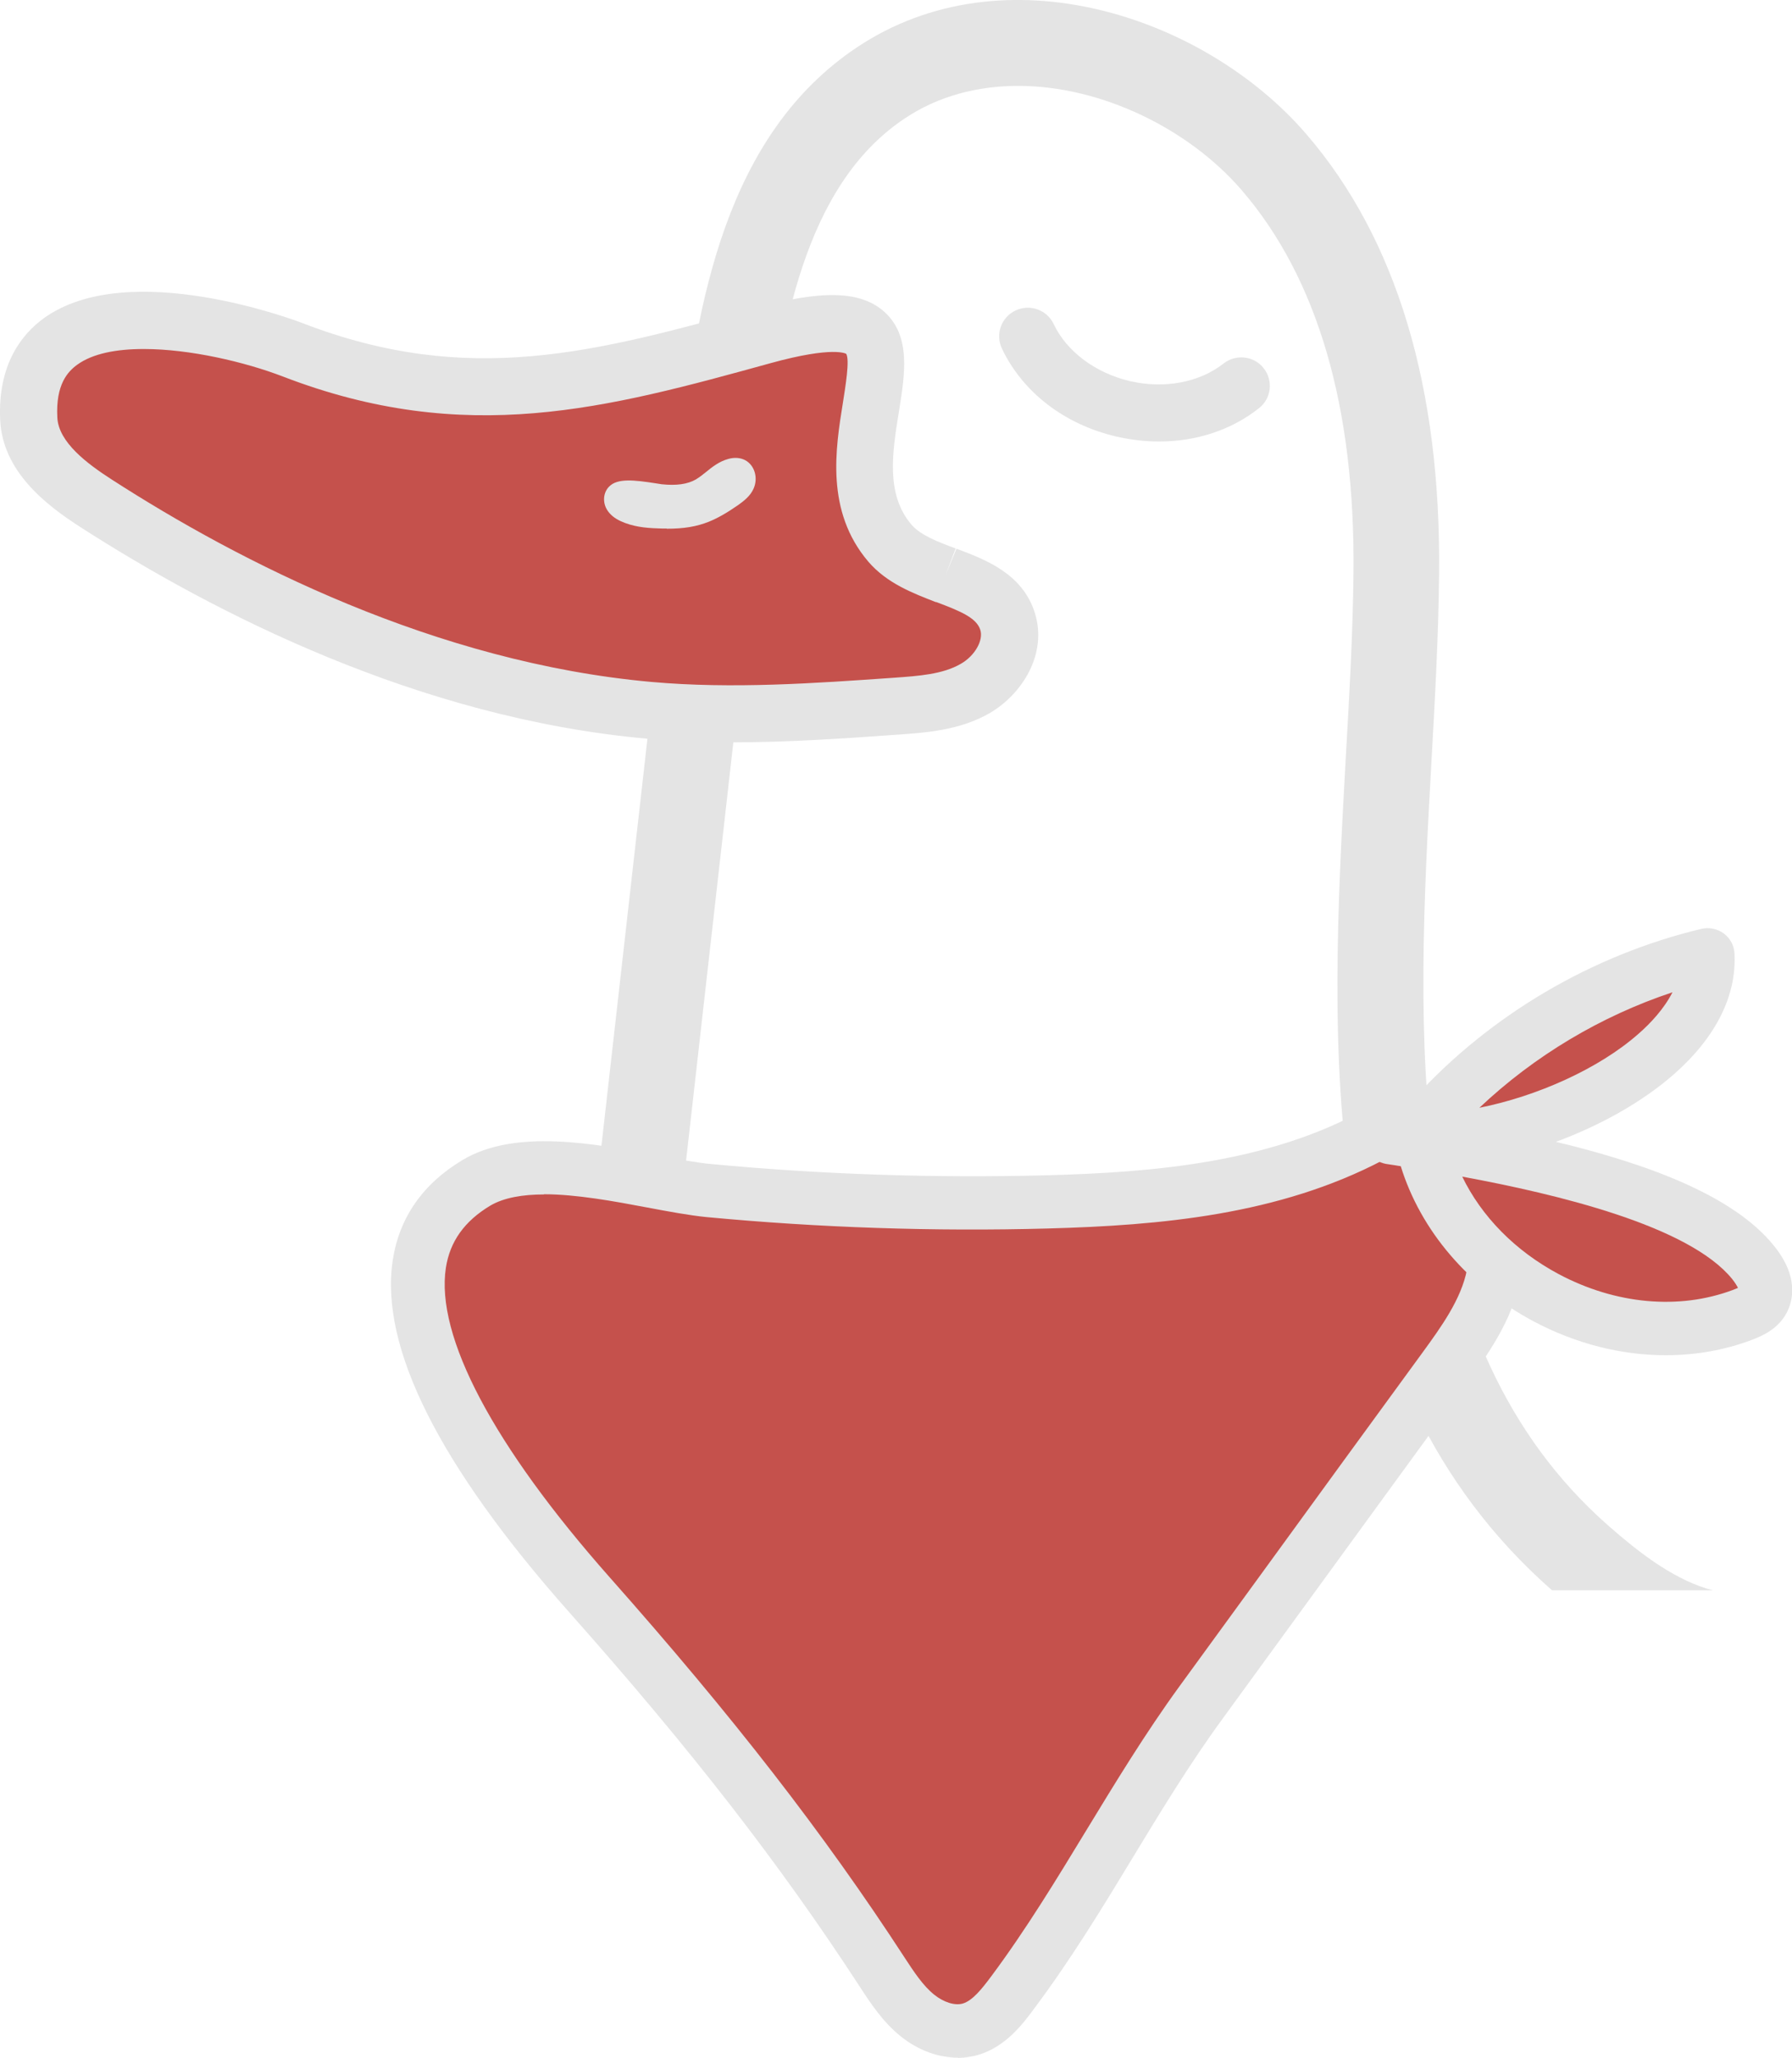 <svg width="115" height="132" viewBox="0 0 115 132" fill="none" xmlns="http://www.w3.org/2000/svg">
<g id="Layer_1" clip-path="url(#clip0_731_815)">
<g id="Group">
<path id="Vector" d="M74.392 28.321C73.497 28.321 72.59 28.222 71.67 28.011C68.326 27.241 65.641 25.181 64.299 22.364C63.864 21.446 64.249 20.354 65.169 19.919C66.089 19.485 67.183 19.869 67.618 20.788C68.463 22.563 70.302 23.928 72.515 24.449C74.727 24.958 76.977 24.536 78.519 23.32C79.314 22.699 80.47 22.823 81.091 23.617C81.725 24.412 81.589 25.566 80.793 26.186C79.016 27.589 76.778 28.321 74.404 28.321H74.392Z" fill="#E4E4E4"/>
<path id="Vector_2" d="M42.434 95.811C43.541 90.772 42.062 91.852 42.646 86.689L49.097 29.612C50.041 21.222 51.595 11.914 58.046 7.608C60.234 6.143 62.757 5.51 65.342 5.51C70.687 5.51 76.293 8.266 79.686 12.2C84.559 17.859 86.97 26.125 86.858 36.761C86.821 40.446 86.61 44.319 86.374 48.426C85.329 67.191 84.161 88.451 99.599 102.016H109.94C109.816 101.979 109.679 101.954 109.555 101.917C107.193 101.184 105.043 99.472 103.241 97.895C89.804 86.105 90.898 66.248 91.868 48.737C92.104 44.567 92.315 40.633 92.352 36.822C92.477 24.809 89.618 15.327 83.85 8.625C77.325 1.03 64.423 -3.264 54.988 3.041C46.574 8.663 44.709 19.386 43.628 28.991L37.177 86.068C36.58 91.392 37.972 90.548 36.804 95.811H42.434Z" fill="#E4E4E4"/>
<g id="Group_2">
<path id="Vector_3" d="M60.681 36.885C62.409 37.542 64.112 38.163 64.647 39.838C65.181 41.489 64.075 43.301 62.571 44.169C61.067 45.038 59.264 45.175 57.537 45.299C52.254 45.671 46.934 46.044 41.664 45.572C29.16 44.455 16.643 39.032 6.214 32.317C4.176 31.002 1.976 29.289 1.864 26.869C1.416 17.685 14.368 20.738 18.806 22.451C29.93 26.733 38.383 24.449 48.973 21.532C62.62 17.772 51.769 28.544 57.127 34.837C58.009 35.867 59.364 36.388 60.706 36.897L60.681 36.885Z" fill="#C5514C"/>
<path id="Vector_4" d="M46.996 47.62C45.169 47.62 43.33 47.558 41.49 47.384C26.86 46.068 13.685 39.292 5.208 33.844C2.871 32.355 0.174 30.207 0.012 26.956C-0.162 23.344 1.441 21.408 2.809 20.416C8.253 16.494 18.992 20.564 19.44 20.738C30.067 24.834 38.184 22.6 48.451 19.77C52.752 18.579 55.237 18.653 56.741 19.994C58.482 21.545 58.071 24.015 57.686 26.41C57.264 29.016 56.828 31.709 58.494 33.658C59.078 34.34 60.222 34.775 61.328 35.184L60.682 36.897L61.378 35.197C63.255 35.904 65.591 36.785 66.399 39.28C67.257 41.948 65.579 44.554 63.491 45.758C61.589 46.85 59.414 46.999 57.674 47.123C54.181 47.371 50.601 47.62 47.009 47.62H46.996ZM9.21 22.389C7.482 22.389 5.953 22.674 4.959 23.394C4.362 23.828 3.567 24.648 3.679 26.782C3.753 28.371 5.593 29.748 7.196 30.778C15.325 36.016 27.929 42.507 41.826 43.748C46.972 44.207 52.279 43.834 57.413 43.474C58.929 43.363 60.495 43.264 61.664 42.581C62.559 42.072 63.13 41.067 62.907 40.397C62.658 39.64 61.676 39.218 60.085 38.622H60.048C58.581 38.051 56.915 37.418 55.722 36.028C52.963 32.789 53.621 28.768 54.094 25.827C54.255 24.797 54.541 23.084 54.305 22.699C54.305 22.699 53.51 22.178 49.458 23.295C38.967 26.186 29.906 28.681 18.147 24.151C15.723 23.22 12.181 22.389 9.235 22.389H9.21Z" fill="#E4E4E4"/>
</g>
</g>
<g id="Group_3">
<path id="Vector_5" d="M67.196 77.108C74.467 76.909 81.987 76.202 88.364 72.702C92.826 72.739 96.654 77.381 95.846 81.762C95.436 83.996 94.056 85.919 92.714 87.756C87.506 94.904 82.298 102.053 77.09 109.202C72.652 115.295 69.458 121.823 65.008 127.805C64.275 128.786 63.454 129.841 62.273 130.176C61.105 130.511 59.837 130.064 58.893 129.307C57.948 128.55 57.277 127.52 56.618 126.502C50.888 117.703 44.785 110.145 37.824 102.289C33.188 97.064 20.584 81.873 30.578 75.867C34.369 73.595 41.491 75.991 45.518 76.375C52.727 77.058 59.974 77.294 67.208 77.095L67.196 77.108Z" fill="#C5514C"/>
<path id="Vector_6" d="M61.465 132C60.223 132 58.93 131.528 57.824 130.647C56.655 129.716 55.872 128.513 55.176 127.445C50.105 119.651 44.362 112.242 36.532 103.431C28.166 93.999 24.35 86.391 25.208 80.818C25.631 78.1 27.135 75.941 29.683 74.415C33.039 72.404 38.085 73.347 42.137 74.104C43.455 74.352 44.685 74.588 45.667 74.675C52.777 75.345 59.999 75.581 67.146 75.395C74.107 75.209 81.39 74.576 87.543 71.2L87.941 70.989H88.388C91.023 71.014 93.584 72.292 95.424 74.514C97.251 76.735 98.034 79.49 97.549 82.072C97.052 84.728 95.424 86.962 94.118 88.761C90.663 93.49 87.22 98.231 83.764 102.971L78.494 110.207C76.369 113.111 74.492 116.201 72.677 119.192C70.738 122.394 68.725 125.695 66.388 128.823C65.654 129.816 64.548 131.305 62.758 131.826C62.336 131.95 61.901 132.012 61.465 132.012V132ZM34.916 76.624C33.561 76.624 32.343 76.822 31.46 77.343C29.807 78.336 28.875 79.639 28.614 81.327C27.942 85.721 31.671 92.757 39.104 101.16C47.035 110.108 52.889 117.641 58.047 125.571C58.632 126.465 59.228 127.383 59.962 127.967C60.571 128.451 61.279 128.674 61.789 128.525C62.41 128.339 63.007 127.594 63.616 126.775C65.853 123.772 67.817 120.533 69.719 117.405C71.571 114.364 73.485 111.212 75.685 108.184L80.955 100.949C84.398 96.208 87.854 91.467 91.309 86.738C92.465 85.15 93.783 83.338 94.143 81.439C94.429 79.875 93.907 78.088 92.751 76.686C91.682 75.395 90.216 74.576 88.749 74.427C82.062 77.939 74.467 78.609 67.233 78.808C59.949 79.006 52.578 78.758 45.344 78.076C44.213 77.964 42.895 77.716 41.503 77.455C39.403 77.058 36.979 76.611 34.903 76.611L34.916 76.624Z" fill="#E4E4E4"/>
</g>
<g id="Group_4">
<path id="Vector_7" d="M92.042 71.572C96.691 66.484 102.893 62.835 109.593 61.234C109.978 68.495 96.392 74.278 89.245 72.962C95.522 73.943 108.486 76.028 112.489 80.955C113.048 81.65 113.558 82.605 113.148 83.4C112.886 83.896 112.327 84.157 111.805 84.355C103.614 87.446 93.31 81.96 91.308 73.446" fill="#C5514C"/>
<path id="Vector_8" d="M106.896 86.937C104.049 86.937 101.128 86.204 98.418 84.765C94.23 82.531 91.172 78.944 89.892 74.811C89.755 74.787 89.631 74.774 89.506 74.749C89.308 74.725 89.121 74.687 88.935 74.663C88.015 74.489 87.393 73.62 87.555 72.689C87.716 71.771 88.587 71.138 89.506 71.287C89.668 71.312 89.829 71.337 90.004 71.361C90.115 71.374 90.227 71.386 90.339 71.399C90.376 71.051 90.526 70.704 90.774 70.431C95.634 65.106 102.172 61.259 109.195 59.584C109.692 59.472 110.214 59.584 110.624 59.882C111.035 60.192 111.283 60.651 111.308 61.16C111.457 63.878 110.102 66.558 107.418 68.916C105.379 70.704 102.682 72.205 99.848 73.248C105.938 74.712 111.271 76.748 113.819 79.888C115.472 81.91 115.049 83.462 114.664 84.206C114.13 85.212 113.185 85.671 112.414 85.956C110.674 86.614 108.81 86.937 106.908 86.937H106.896ZM93.832 75.469C95.075 78.038 97.238 80.247 100.034 81.737C103.676 83.673 107.741 84.045 111.196 82.754C111.345 82.692 111.457 82.655 111.532 82.618C111.47 82.494 111.358 82.295 111.159 82.047C108.387 78.634 99.96 76.611 93.844 75.482L93.832 75.469ZM107.331 63.654C102.732 65.181 98.456 67.737 94.938 71.064C98.617 70.331 102.595 68.569 105.143 66.323C105.926 65.64 106.784 64.722 107.331 63.654Z" fill="#E4E4E4"/>
</g>
<g id="Group_5">
<path id="Vector_9" d="M45.232 32.863C44.349 33.211 43.454 33.31 42.186 33.261C41.478 33.236 40.745 33.161 40.098 32.863C39.862 32.752 39.638 32.615 39.502 32.392C39.365 32.168 39.365 31.858 39.539 31.672C39.962 31.238 41.826 31.647 42.385 31.709C43.268 31.808 44.2 31.759 44.971 31.325C45.642 30.94 46.151 30.27 46.897 30.071C47.096 30.021 47.332 29.997 47.519 30.096C47.842 30.27 47.917 30.729 47.767 31.076C47.618 31.424 47.307 31.647 47.009 31.858C46.35 32.317 45.803 32.64 45.232 32.863Z" fill="#E4E4E4"/>
<path id="Vector_10" d="M42.783 33.906C42.584 33.906 42.385 33.906 42.174 33.894C41.403 33.869 40.595 33.782 39.837 33.434C39.427 33.248 39.141 33 38.955 32.702C38.656 32.206 38.718 31.585 39.091 31.213C39.626 30.667 40.695 30.791 42.062 31.002C42.224 31.027 42.373 31.052 42.46 31.064C43.404 31.163 44.125 31.064 44.66 30.754C44.883 30.617 45.095 30.456 45.306 30.282C45.704 29.959 46.151 29.599 46.748 29.438C47.146 29.326 47.531 29.364 47.829 29.525C48.426 29.848 48.662 30.654 48.364 31.337C48.153 31.821 47.742 32.131 47.382 32.392C46.648 32.901 46.064 33.236 45.48 33.472C44.697 33.782 43.889 33.918 42.783 33.918V33.906ZM40.123 32.119C40.123 32.119 40.247 32.218 40.371 32.268C40.918 32.516 41.577 32.578 42.224 32.603C43.467 32.653 44.249 32.553 45.008 32.255C45.492 32.057 46.002 31.771 46.648 31.325C46.885 31.163 47.108 30.989 47.195 30.803C47.22 30.754 47.22 30.679 47.208 30.642C47.208 30.642 47.158 30.654 47.084 30.679C46.76 30.766 46.45 31.014 46.126 31.287C45.865 31.498 45.604 31.709 45.319 31.871C44.535 32.317 43.566 32.466 42.335 32.342C42.224 32.342 42.062 32.305 41.876 32.28C41.527 32.23 40.57 32.082 40.135 32.131L40.123 32.119Z" fill="#E4E4E4"/>
</g>
</g>
<defs>
<clipPath id="clip0_731_815">
<rect width="115" height="132" fill="white"/>
</clipPath>
</defs>
</svg>
